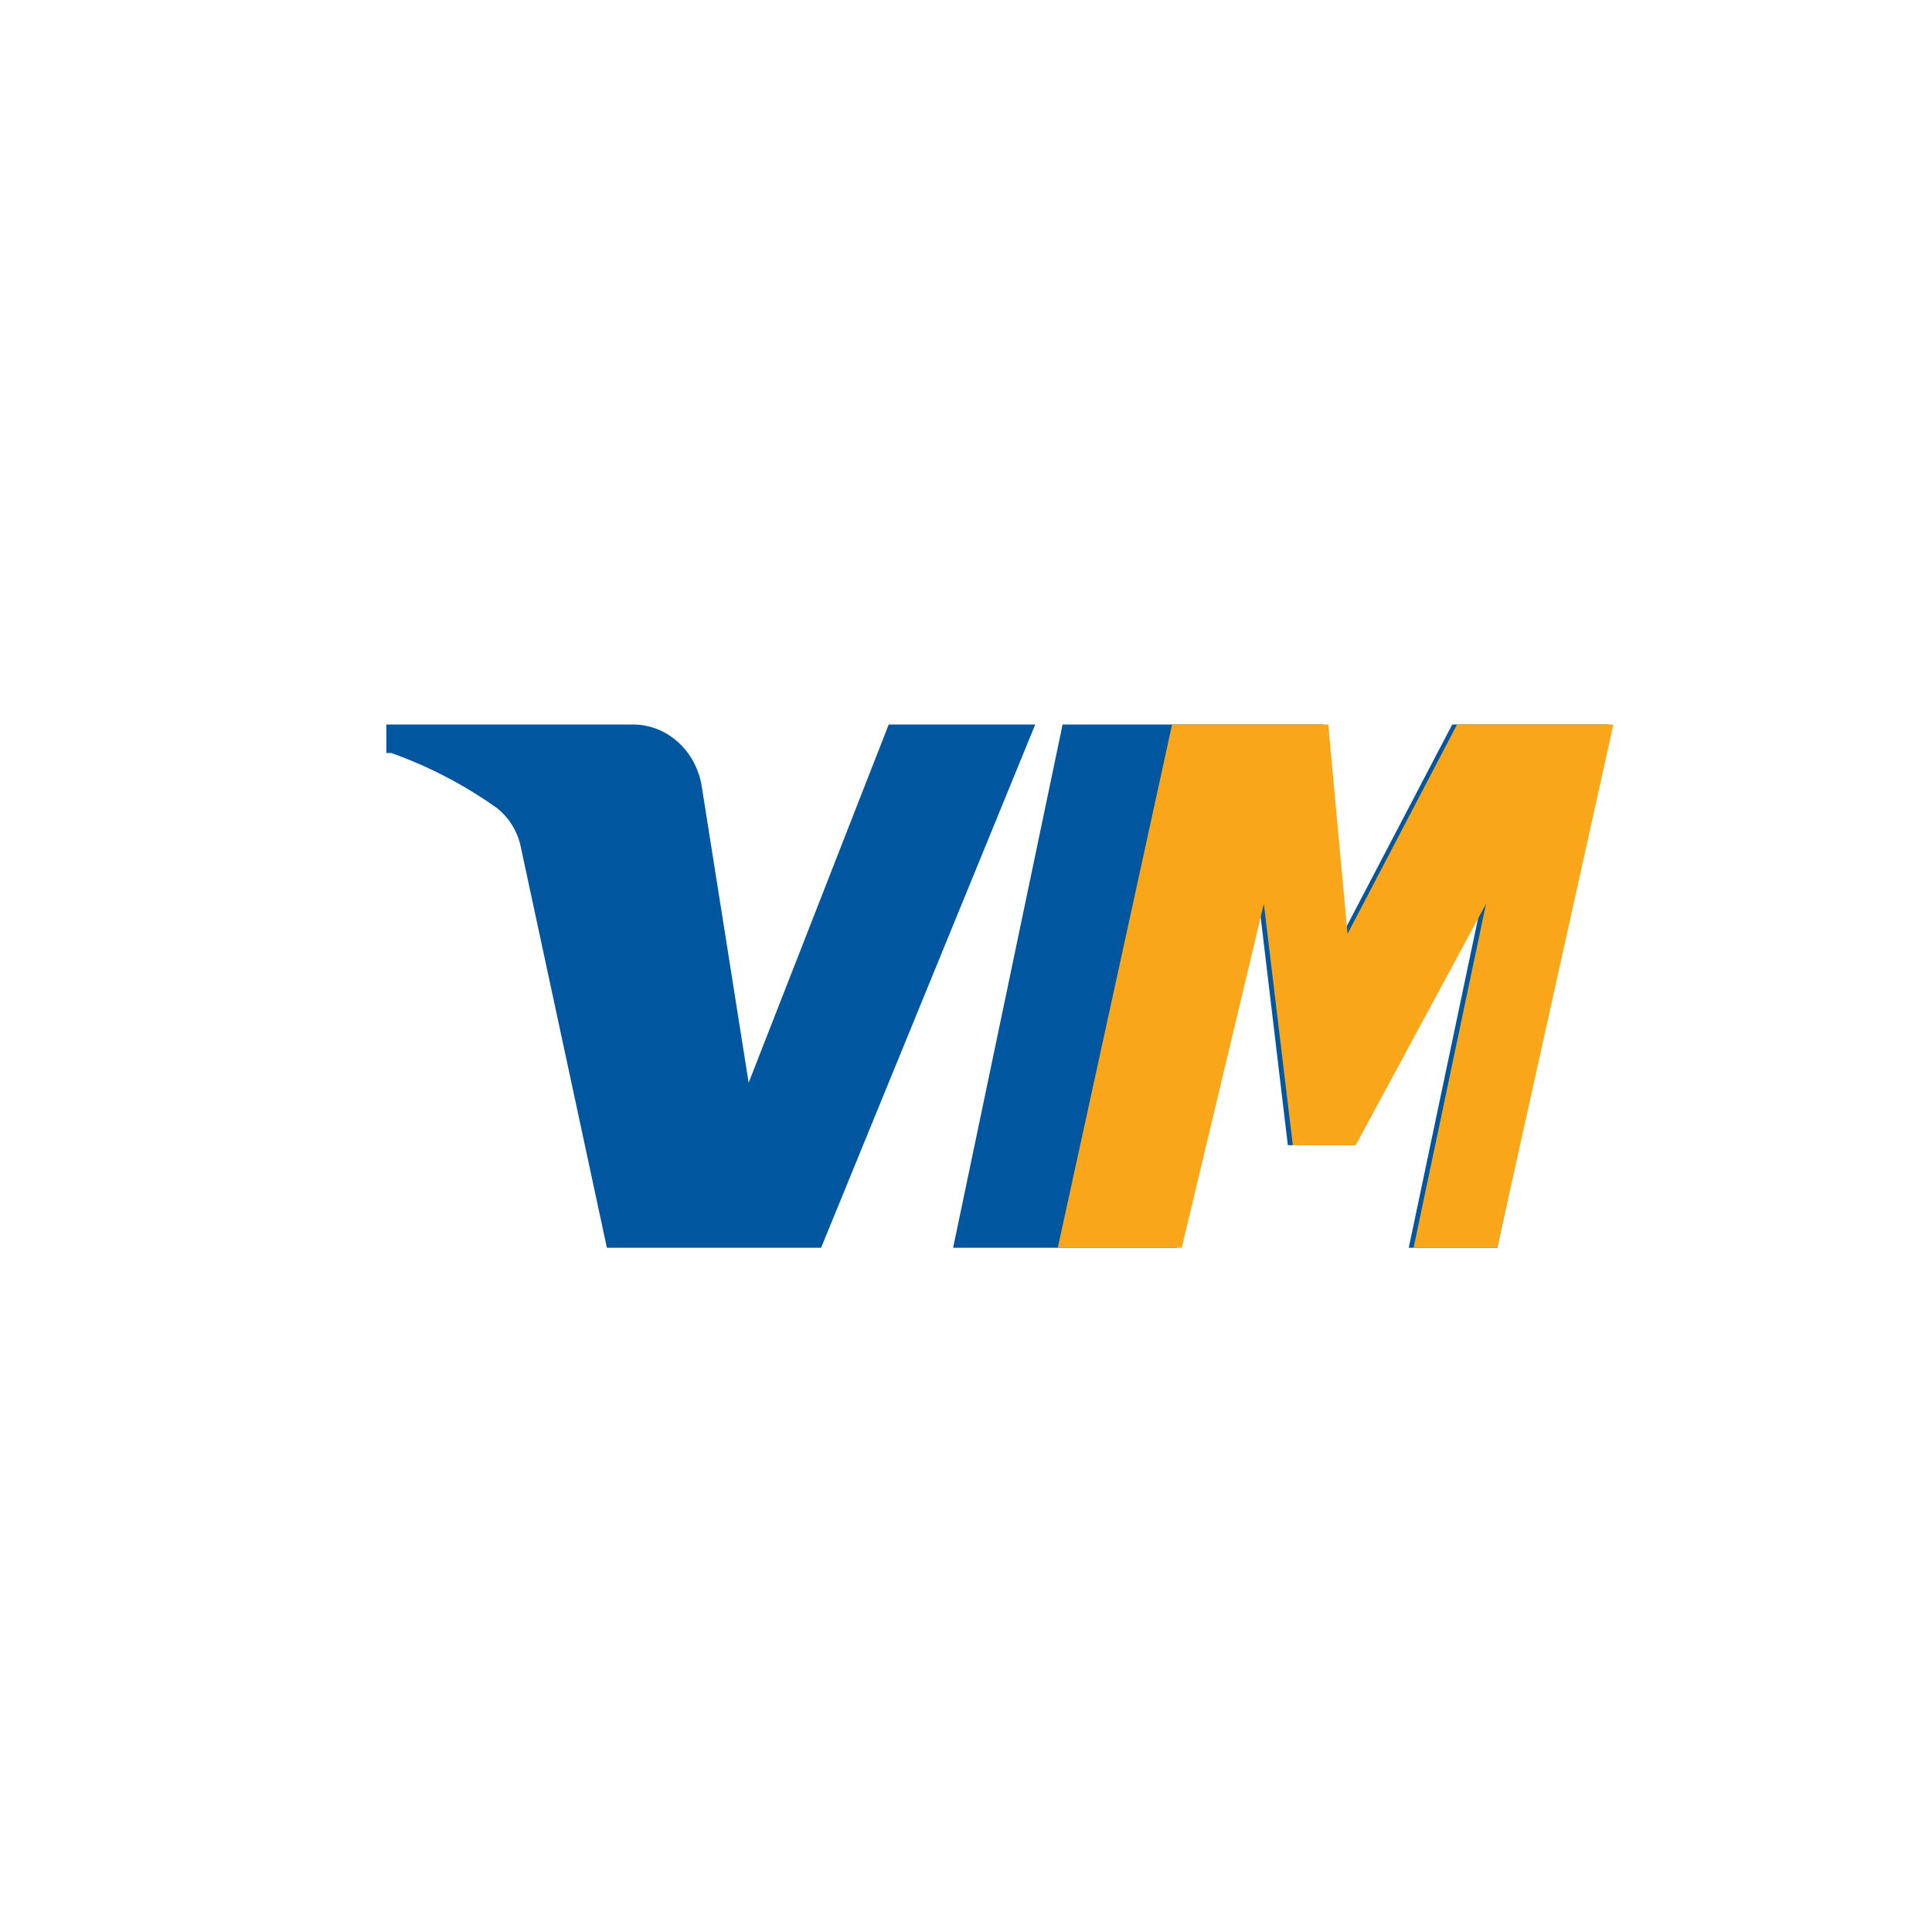 <svg xmlns="http://www.w3.org/2000/svg" width="48" height="48" viewBox="0 0 48 48" fill="none">
  <path d="M18.836 31H15.078L12.92 20.956C12.828 20.609 12.629 20.302 12.351 20.079C11.547 19.509 10.671 19.045 9.719 18.708H9.599V18H15.72C16.62 18 17.32 18.708 17.44 19.572L18.6 26.9L22.08 18H25.72L20.4 31H18.836ZM27.2 31H23.68L26.4 18H29.92L27.2 31ZM38.28 31H35L36.8 22.444L33.56 28.452H31.996L31.28 22.444L29.24 31H26.16L28.996 18H32.88L33.36 23.2L36.08 18H39.964L37.2 31H38.28Z" fill="#00579F"/>
  <path d="M38.28 31H35.12L36.92 22.456L33.68 28.456H32.12L31.4 22.456L29.36 31H26.28L29.12 18H33L33.48 23.2L36.2 18H40.084L37.2 31H38.28Z" fill="#FAA61A"/>
</svg>